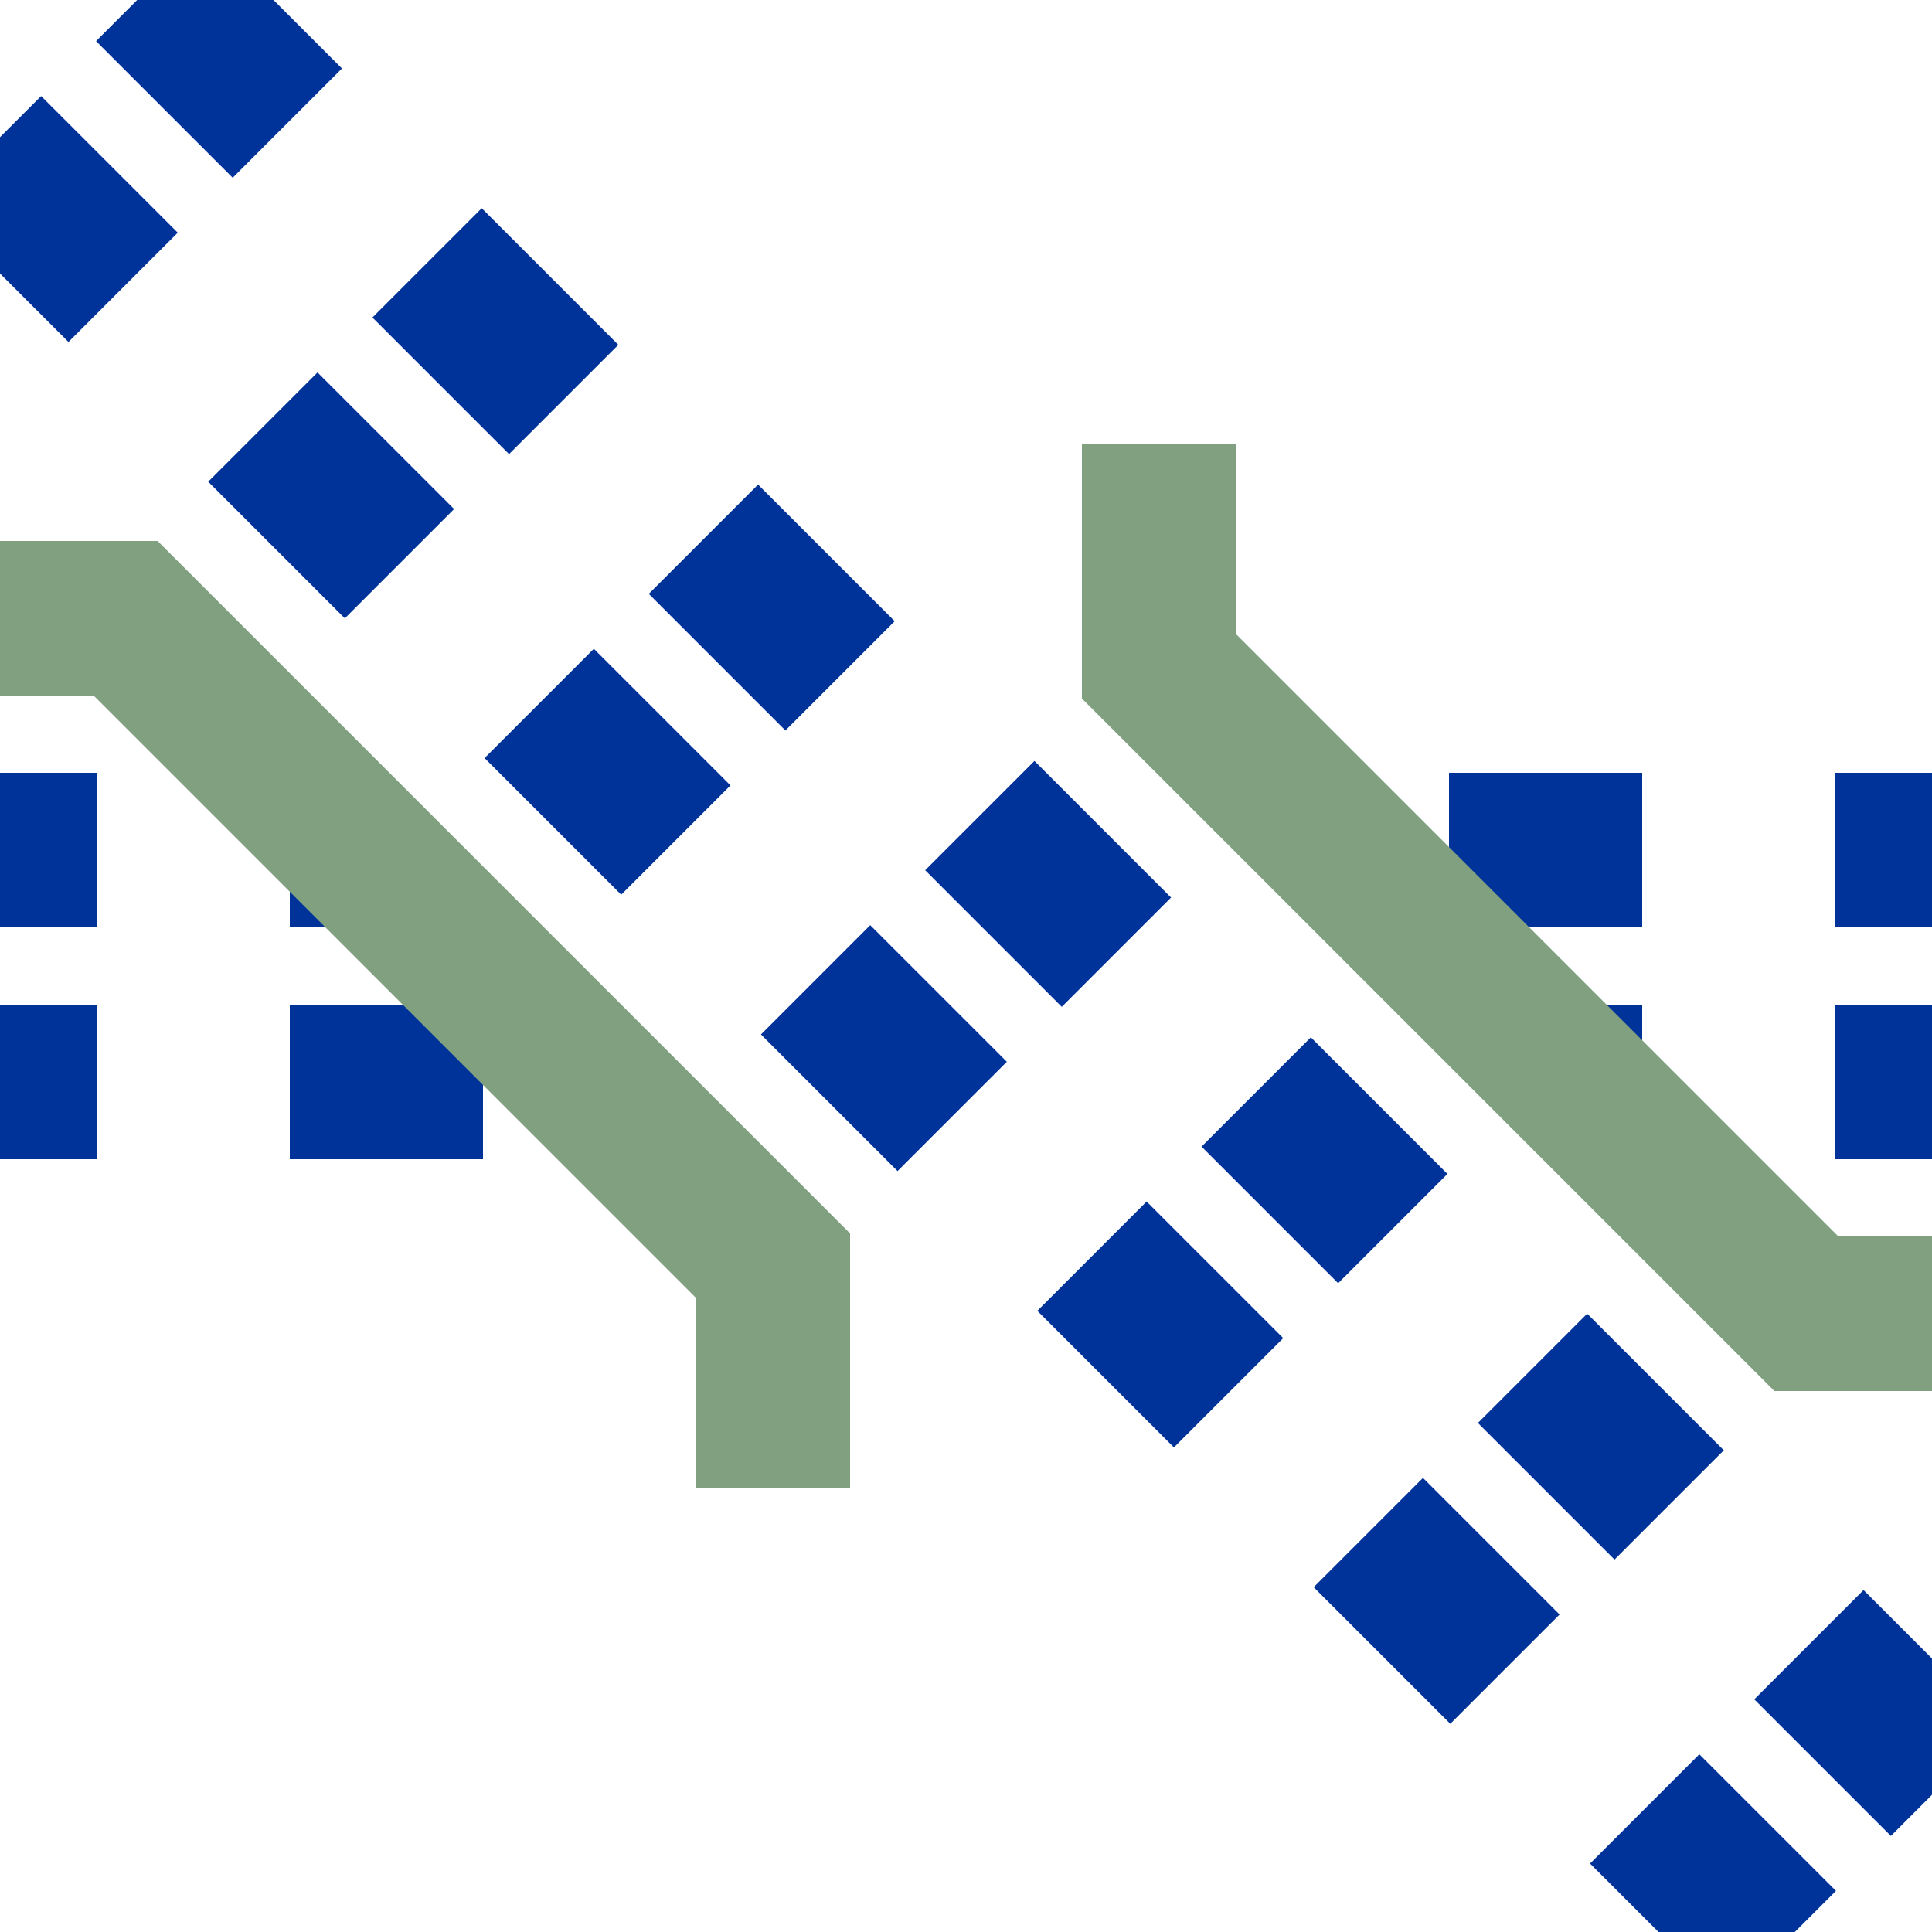 <?xml version="1.0" encoding="UTF-8"?>
<svg xmlns="http://www.w3.org/2000/svg" width="500" height="500">
<title>utKRZq2+4tu</title>

<g stroke="#003399" fill="none" stroke-width="40">
 <path d="M 503.5,461 L 39,-3.5 M 461,503.5 L -3.5,39" stroke-dasharray="50,51.15"/>
 <path d="M -25,220 H 100 M 525,220 H 350 M -25,280 H 150 M 525,280 H 400" stroke-dasharray="50"/>
 <path d="M -25,160 H 32.5 L 200,327.5 V 385 M 525,340 H 467.5 L 300,172.5 V 115" stroke="#80A080"/>
</g>
</svg>
